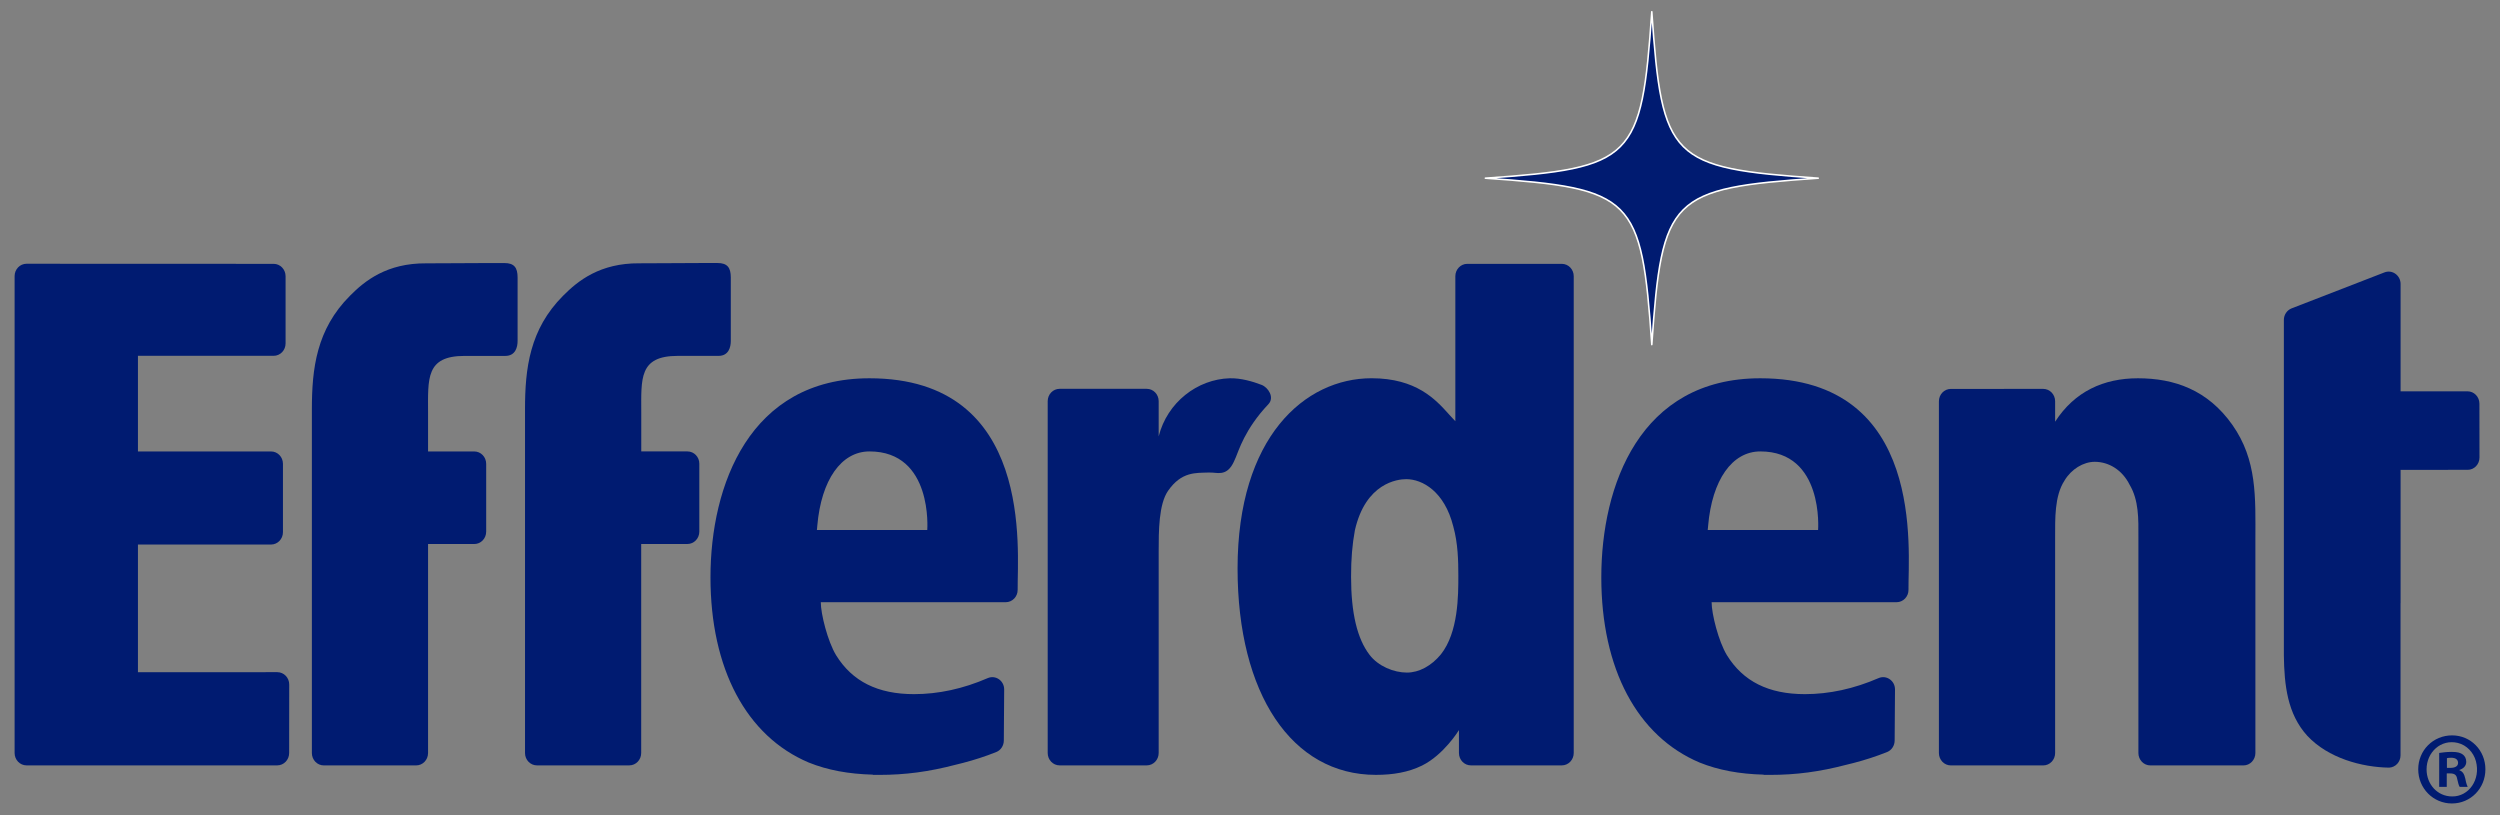 <?xml version="1.0" encoding="utf-8"?>
<!-- Generator: Adobe Illustrator 25.4.1, SVG Export Plug-In . SVG Version: 6.00 Build 0)  -->
<svg version="1.1" id="Layer_1" xmlns="http://www.w3.org/2000/svg" xmlns:xlink="http://www.w3.org/1999/xlink" x="0px" y="0px"
	 viewBox="0 0 782.36 255.12" style="enable-background:new 0 0 782.36 255.12;" xml:space="preserve">
<rect x="0" y="0" width="782.36" height="255.12" fill="#808080" stroke="none"/>
<style type="text/css">
	.st0{fill:#001B71;stroke:#FFFFFF;stroke-width:0.5;stroke-linecap:round;stroke-linejoin:round;stroke-miterlimit:10;}
	.st1{fill:#001B71;}
</style>
<g>
	<path class="st0" d="M464.84,55.76c46.3-3.19,48.89-5.79,52.08-52.08c3.2,46.29,5.79,48.88,52.08,52.08
		c-46.29,3.2-48.89,5.78-52.08,52.08C513.73,61.55,511.14,58.96,464.84,55.76z"/>
	<g>
		<path class="st1" d="M86.78,210.35l-43.61,0.01v-39.95h41.65c2.06,0,3.73-1.73,3.73-3.87v-21.39c0-2.14-1.67-3.87-3.73-3.87H43.17
			v-29.93h42.47c2.06,0,3.73-1.73,3.73-3.87V86.44c0-2.14-1.67-3.87-3.73-3.87L8.3,82.54c-2.06,0-3.73,1.73-3.73,3.87v149.24
			c0,2.14,1.67,3.87,3.73,3.87h78.46c2.06,0,3.73-1.73,3.73-3.87l0.02-21.43C90.52,212.09,88.85,210.35,86.78,210.35z"/>
		<path class="st1" d="M669.06,118.38c-10.71,0-19.81,4.1-25.92,13.59v-6.4c0-2.14-1.67-3.87-3.73-3.87l-28.91,0.01
			c-2.06,0-3.73,1.73-3.73,3.87v110.08c0,2.14,1.67,3.87,3.73,3.87h28.91c2.06,0,3.73-1.73,3.73-3.87v-67.59
			c0.02-5.63-0.24-12.8,2.93-17.67c2.12-3.58,5.91-5.88,9.47-5.88c4.41,0,8.6,2.55,10.9,7.16c2.92,4.87,2.78,10.76,2.76,16.39v67.59
			c0,2.14,1.67,3.87,3.73,3.87h29.15c2.06,0,3.73-1.73,3.73-3.87V169.1c0.03-13.57,0.55-25.09-7.18-36.11
			C690.88,121.98,680.39,118.38,669.06,118.38z"/>
		<path class="st1" d="M272.08,118.38c-37.56,0-49.74,33.55-49.74,62.29c0,28.58,11.21,49.71,30.75,57.96
			c5.91,2.39,12.53,3.6,20.08,3.79l-0.09,0.08c0,0,0.58,0,1.53-0.02c0.17,0,0.32,0.02,0.48,0.02c8.3,0,15.62-1,23.9-3.16
			c0.73-0.17,1.47-0.36,2.21-0.55c0.04-0.01,0.08-0.02,0.13-0.03l0,0c3.48-0.91,7.02-2.03,10.48-3.43c1.41-0.57,2.32-2.01,2.33-3.58
			l0.11-15.96c0.02-2.77-2.69-4.64-5.16-3.57c-7.69,3.33-15.42,5.01-23.04,5.01c-11.37,0-19.35-3.99-24.42-12.21
			c-2.61-4.33-4.77-12.87-4.77-16.56h57.88c2.07,0,3.76-1.75,3.73-3.9C318.32,172.51,323.78,118.38,272.08,118.38z M290.18,165.87
			h-34.54l0.07-0.69l0.06-0.68c1.24-14.32,7.5-23.23,16.33-23.23C292.05,141.27,290.18,165.87,290.18,165.87z"/>
		<path class="st1" d="M550.86,118.38c-37.68,0-49.74,33.55-49.74,62.29c0,28.58,11.21,49.71,30.75,57.96
			c5.91,2.39,12.53,3.6,20.08,3.79l-0.09,0.08c0,0,0.58,0,1.53-0.02c0.17,0,0.32,0.02,0.48,0.02c8.3,0,15.62-1,23.9-3.16
			c0.73-0.17,1.47-0.36,2.21-0.55c0.04-0.01,0.08-0.02,0.13-0.03l0,0c3.48-0.91,7.02-2.03,10.48-3.43c1.41-0.57,2.32-2.01,2.33-3.58
			l0.11-15.96c0.02-2.77-2.69-4.64-5.16-3.57c-7.69,3.33-15.42,5.01-23.04,5.01c-11.37,0-19.35-3.99-24.42-12.21
			c-2.61-4.33-4.77-12.87-4.77-16.56h57.88c2.07,0,3.76-1.75,3.73-3.9C597.1,172.51,602.74,118.38,550.86,118.38z M568.96,165.87
			h-34.54l0.07-0.69l0.06-0.68c1.24-14.32,7.5-23.23,16.33-23.23C570.83,141.27,568.96,165.87,568.96,165.87z"/>
		<path class="st1" d="M394.82,120.45c-2.7-1.04-6.48-2.17-10-2.07c-10.05,0.28-19.53,7.48-22.22,18.19v-11.02
			c0-2.14-1.67-3.87-3.73-3.87H331.6c-2.06,0-3.73,1.73-3.73,3.87v110.1c0,2.14,1.67,3.87,3.73,3.87h27.27
			c2.06,0,3.73-1.73,3.73-3.87v-62.97c0-6.41,0-14.87,2.95-19.1c4.21-6.04,8.7-5.56,12.6-5.7c1.8-0.06,2.63,0.29,4.04,0.11
			c2.89-0.38,3.88-3.4,4.53-4.83c0.91-2.01,2.75-8.78,10.21-16.66C398.95,124.37,396.86,121.24,394.82,120.45z"/>
		<path class="st1" d="M488.76,82.57h-29.59c-2.06,0-3.73,1.73-3.73,3.87v45.38l-0.91-0.98l-0.93-1l-0.33-0.37
			c-4-4.43-10.05-11.1-24.04-11.1c-20.88,0-41.94,18.41-41.94,59.52c0,39.25,16.99,64.6,43.27,64.6c5.44,0,10.22-0.83,14.45-2.91
			c6.86-3.38,11.56-11.1,11.56-11.1v7.17c0,2.14,1.67,3.87,3.73,3.87h28.46c2.06,0,3.73-1.73,3.73-3.87V86.44
			C492.49,84.3,490.82,82.57,488.76,82.57z M450.94,204.75c-2.98,3.64-6.86,5.73-10.66,5.73c-4.13,0-8.99-2.02-11.67-5.53
			c-3.9-5.09-5.8-13.11-5.8-24.5c0-5.54,0.37-10,1.19-14.48c3.37-14.87,13.38-16.02,16.07-16.02c5.09,0,12,3.88,14.73,14.81
			c1.46,5.25,1.58,10.74,1.58,15.47C456.38,186.39,456.38,197.87,450.94,204.75z"/>
		<path class="st1" d="M157.85,82.32c-3.06,0-5.05,0-5.05,0c-9.19,0-14.17,0.12-19.44,0.09c-12.26-0.09-19.2,5.45-23.83,10.14
			c-10.5,10.51-11.93,22.79-11.93,35.55v107.56c0,2.14,1.67,3.87,3.73,3.87h28.9c2.06,0,3.73-1.73,3.73-3.87v-65.41h14.46
			c2.06,0,3.73-1.73,3.73-3.87v-21.23c0-2.14-1.67-3.87-3.73-3.87h-14.46v-12.09c-0.01-10.77-0.74-17.81,11.43-17.81
			c6.35,0,9.9,0,12.74,0c3.23,0,3.85-2.8,3.85-4.67s0-16.81,0-19.88S160.92,82.32,157.85,82.32z"/>
		<path class="st1" d="M215.14,141.27h-14.46v-12.09c-0.01-10.77-0.74-17.81,11.43-17.81c6.35,0,9.9,0,12.74,0
			c3.23,0,3.85-2.8,3.85-4.67s0-16.81,0-19.88s-1.08-4.51-4.15-4.51c-3.07,0-5.05,0-5.05,0c-9.19,0-14.17,0.12-19.44,0.09
			c-12.26-0.09-19.19,5.45-23.83,10.14c-10.5,10.51-11.93,22.79-11.93,35.55v107.56c0,2.14,1.67,3.87,3.73,3.87h28.9
			c2.06,0,3.73-1.73,3.73-3.87v-65.41h14.46c2.06,0,3.73-1.73,3.73-3.87v-21.23C218.87,143.01,217.2,141.27,215.14,141.27z"/>
		<path class="st1" d="M767.37,230.13c-5.92,0-10.6,4.66-10.6,10.62c0,5.96,4.68,10.69,10.54,10.69c5.87,0,10.48-4.73,10.48-10.69
			C777.79,234.79,773.18,230.13,767.37,230.13z M767.37,249.24c-4.55,0-7.99-3.76-7.99-8.49c0-5.32,4.47-9.55,9.8-8.25
			c2.7,0.66,4.9,2.93,5.64,5.7C776.36,243.97,772.6,249.32,767.37,249.24z"/>
		<path class="st1" d="M769.68,241.07v-0.13c1.19-0.39,2.12-1.23,2.12-2.53c0-1.04-0.44-1.81-1.05-2.27
			c-0.69-0.52-1.56-0.84-3.49-0.84c-1.69,0-3,0.2-3.93,0.33v10.62h2.37v-4.21h1.12c1.31,0,1.94,0.51,2.12,1.62
			c0.31,1.29,0.5,2.2,0.81,2.59h2.5c-0.19-0.39-0.44-0.97-0.75-2.59C771.18,242.24,770.68,241.4,769.68,241.07z M766.87,240.3h-1.12
			v-3.04c0.25-0.06,0.68-0.13,1.31-0.13c1.5,0,2.18,0.65,2.18,1.62C769.24,239.84,768.18,240.3,766.87,240.3z"/>
		<path class="st1" d="M775.94,143.18l-0.02-16.85c0-2.14-1.67-3.87-3.73-3.87h-20.94V88.87c0-2.7-2.6-4.57-5.03-3.63l-29.07,11.26
			c-1.46,0.57-2.43,2.01-2.43,3.63v14.09v4.91v69.64v8.48v7.78c0.12,9.38,1.11,18.42,7.35,25.25c6.54,6.99,17.05,9.82,25.56,9.95
			c2-0.07,3.6-1.75,3.6-3.85v-47.62h0.02v-41.72l20.96-0.01C774.27,147.05,775.94,145.32,775.94,143.18z"/>
	</g>
</g>
</svg>
